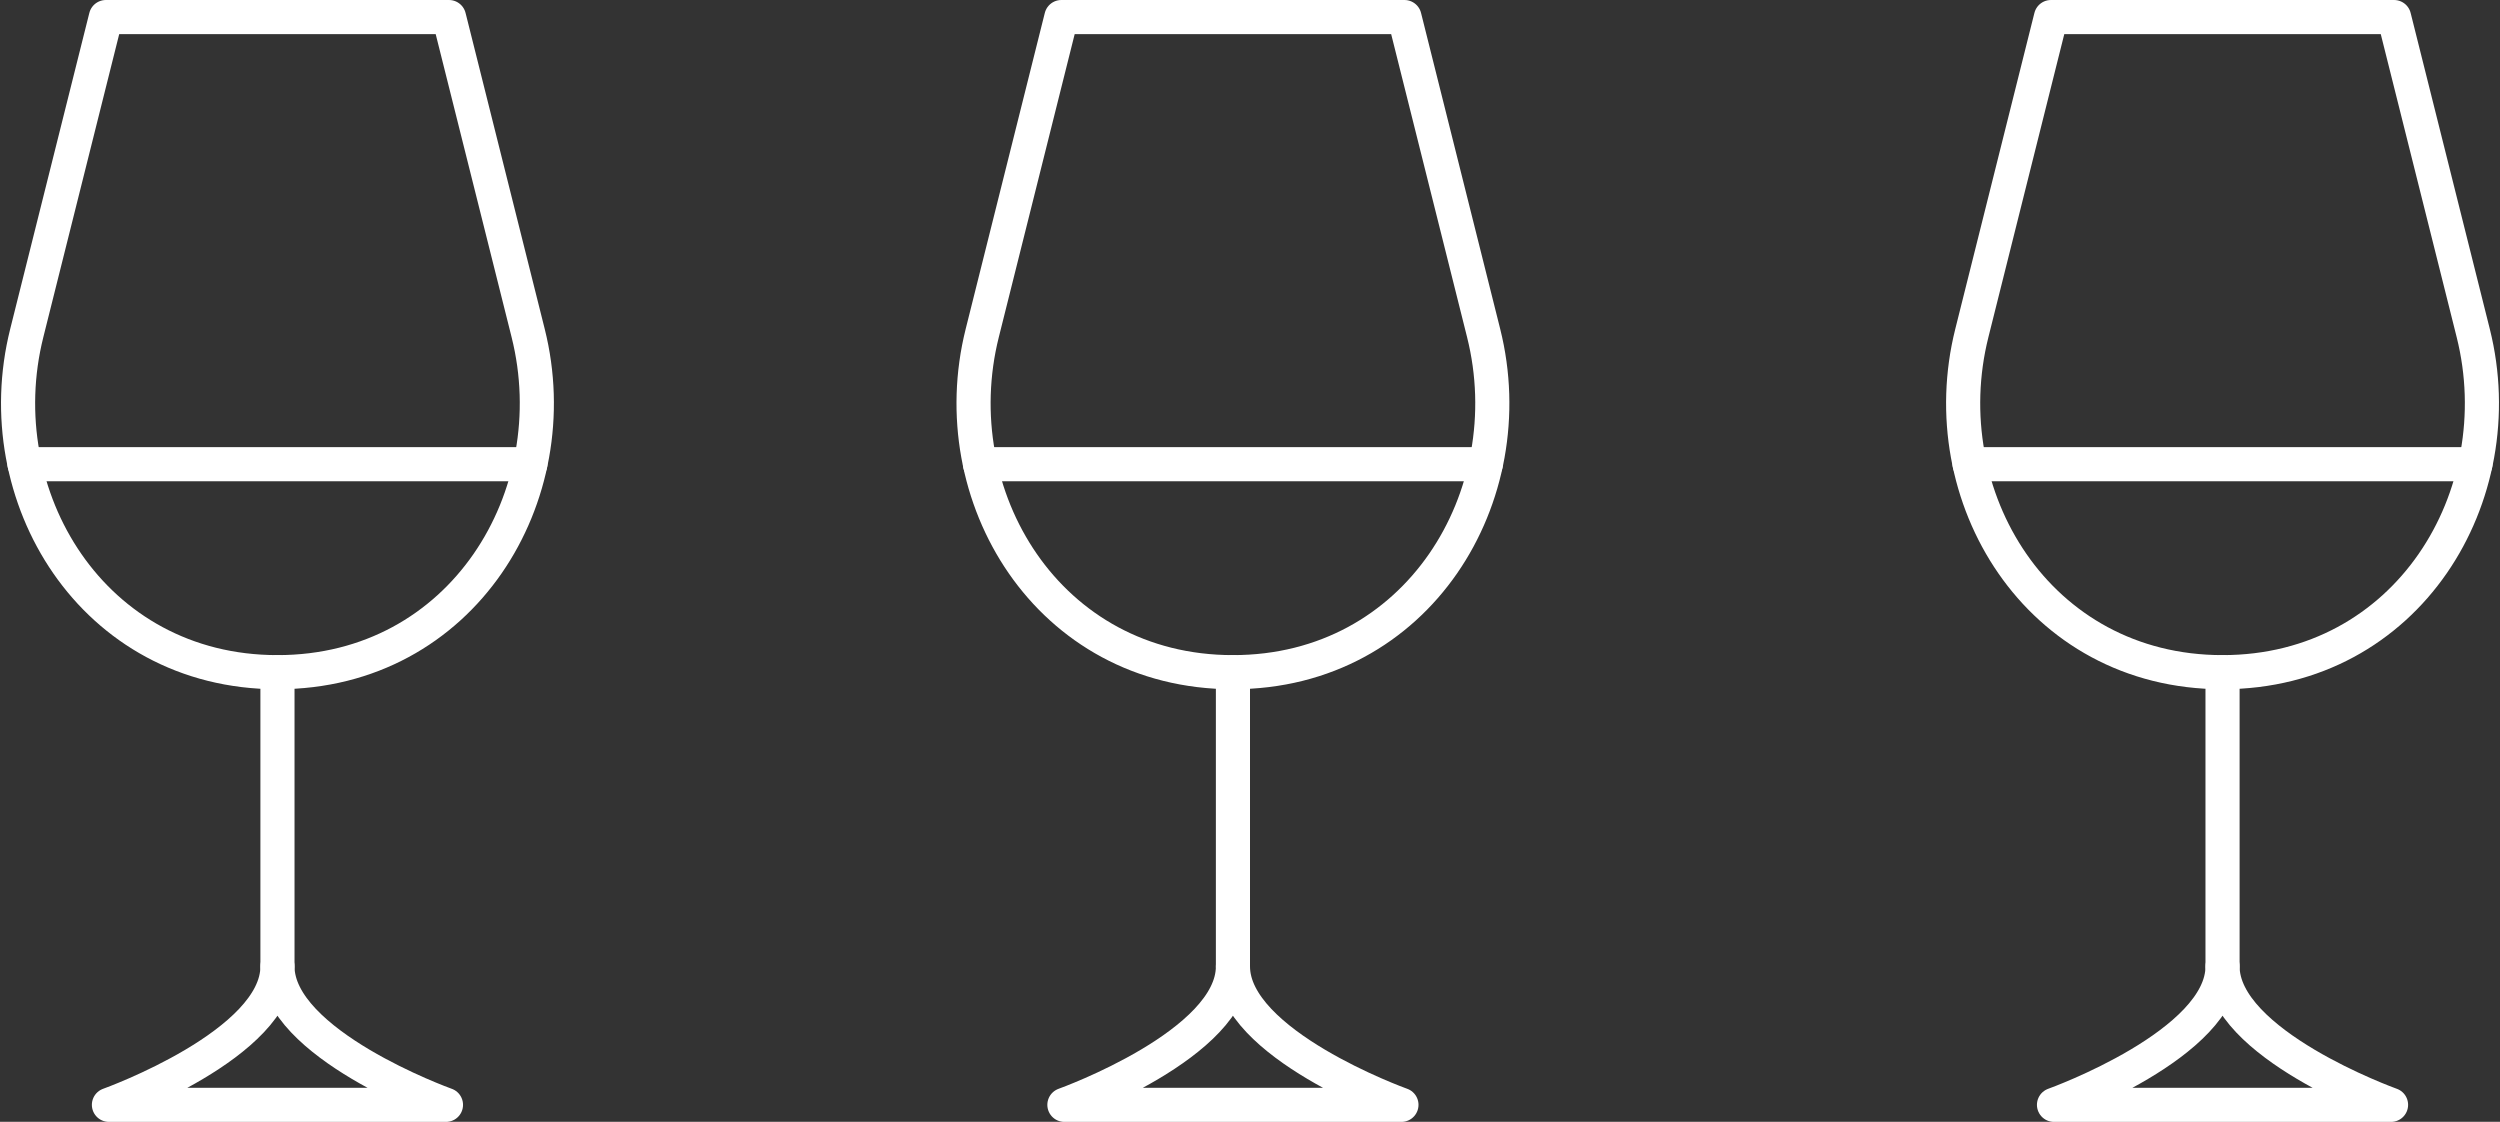 <svg xmlns="http://www.w3.org/2000/svg" width="73.262" height="32.875" viewBox="0 0 73.262 32.875">
  <rect x="0" y="0" width="73.262" height="32.875" fill="#333333" stroke="none"/>
  <g id="Grupo_752" data-name="Grupo 752" transform="translate(-1088.471 -642.938)">
    <g id="Grupo_88" data-name="Grupo 88" transform="translate(1089 643.438)">
      <path id="Trazado_180" data-name="Trazado 180" d="M6526.813,1478.915l-2.319,9.262c-1.194,4.765,1.915,9.936,7.347,9.936s8.541-5.171,7.347-9.936l-2.32-9.262Z" transform="translate(-6524.239 -1478.915)" fill="none" stroke="#fff" stroke-linecap="round" stroke-linejoin="round" stroke-width="1"/>
      <line id="Línea_12" data-name="Línea 12" y2="8.619" transform="translate(7.602 19.198)" fill="#fff" stroke="#fff" stroke-linecap="round" stroke-linejoin="round" stroke-width="1"/>
      <path id="Trazado_181" data-name="Trazado 181" d="M6573.926,1898.9h-9.877c.076-.027,4.939-1.787,4.939-4.057,0,2.27,4.861,4.03,4.938,4.057Z" transform="translate(-6561.386 -1867.023)" fill="none" stroke="#fff" stroke-linecap="round" stroke-linejoin="round" stroke-width="1"/>
      <line id="Línea_13" data-name="Línea 13" x2="14.822" transform="translate(0.19 13.104)" fill="#fff" stroke="#fff" stroke-linecap="round" stroke-linejoin="round" stroke-width="1"/>
    </g>
    <g id="Grupo_478" data-name="Grupo 478" transform="translate(1117 643.438)">
      <path id="Trazado_180-2" data-name="Trazado 180" d="M6526.813,1478.915l-2.319,9.262c-1.194,4.765,1.915,9.936,7.347,9.936s8.541-5.171,7.347-9.936l-2.32-9.262Z" transform="translate(-6524.239 -1478.915)" fill="none" stroke="#fff" stroke-linecap="round" stroke-linejoin="round" stroke-width="1"/>
      <line id="Línea_12-2" data-name="Línea 12" y2="8.619" transform="translate(7.602 19.198)" fill="#fff" stroke="#fff" stroke-linecap="round" stroke-linejoin="round" stroke-width="1"/>
      <path id="Trazado_181-2" data-name="Trazado 181" d="M6573.926,1898.9h-9.877c.076-.027,4.939-1.787,4.939-4.057,0,2.27,4.861,4.03,4.938,4.057Z" transform="translate(-6561.386 -1867.023)" fill="none" stroke="#fff" stroke-linecap="round" stroke-linejoin="round" stroke-width="1"/>
      <line id="Línea_13-2" data-name="Línea 13" x2="14.822" transform="translate(0.19 13.104)" fill="#fff" stroke="#fff" stroke-linecap="round" stroke-linejoin="round" stroke-width="1"/>
    </g>
    <g id="Grupo_480" data-name="Grupo 480" transform="translate(1146 643.438)">
      <path id="Trazado_180-3" data-name="Trazado 180" d="M6526.813,1478.915l-2.319,9.262c-1.194,4.765,1.915,9.936,7.347,9.936s8.541-5.171,7.347-9.936l-2.32-9.262Z" transform="translate(-6524.239 -1478.915)" fill="none" stroke="#fff" stroke-linecap="round" stroke-linejoin="round" stroke-width="1"/>
      <line id="Línea_12-3" data-name="Línea 12" y2="8.619" transform="translate(7.602 19.198)" fill="#fff" stroke="#fff" stroke-linecap="round" stroke-linejoin="round" stroke-width="1"/>
      <path id="Trazado_181-3" data-name="Trazado 181" d="M6573.926,1898.9h-9.877c.076-.027,4.939-1.787,4.939-4.057,0,2.27,4.861,4.03,4.938,4.057Z" transform="translate(-6561.386 -1867.023)" fill="none" stroke="#fff" stroke-linecap="round" stroke-linejoin="round" stroke-width="1"/>
      <line id="Línea_13-3" data-name="Línea 13" x2="14.822" transform="translate(0.19 13.104)" fill="#fff" stroke="#fff" stroke-linecap="round" stroke-linejoin="round" stroke-width="1"/>
    </g>
  </g>
</svg>
